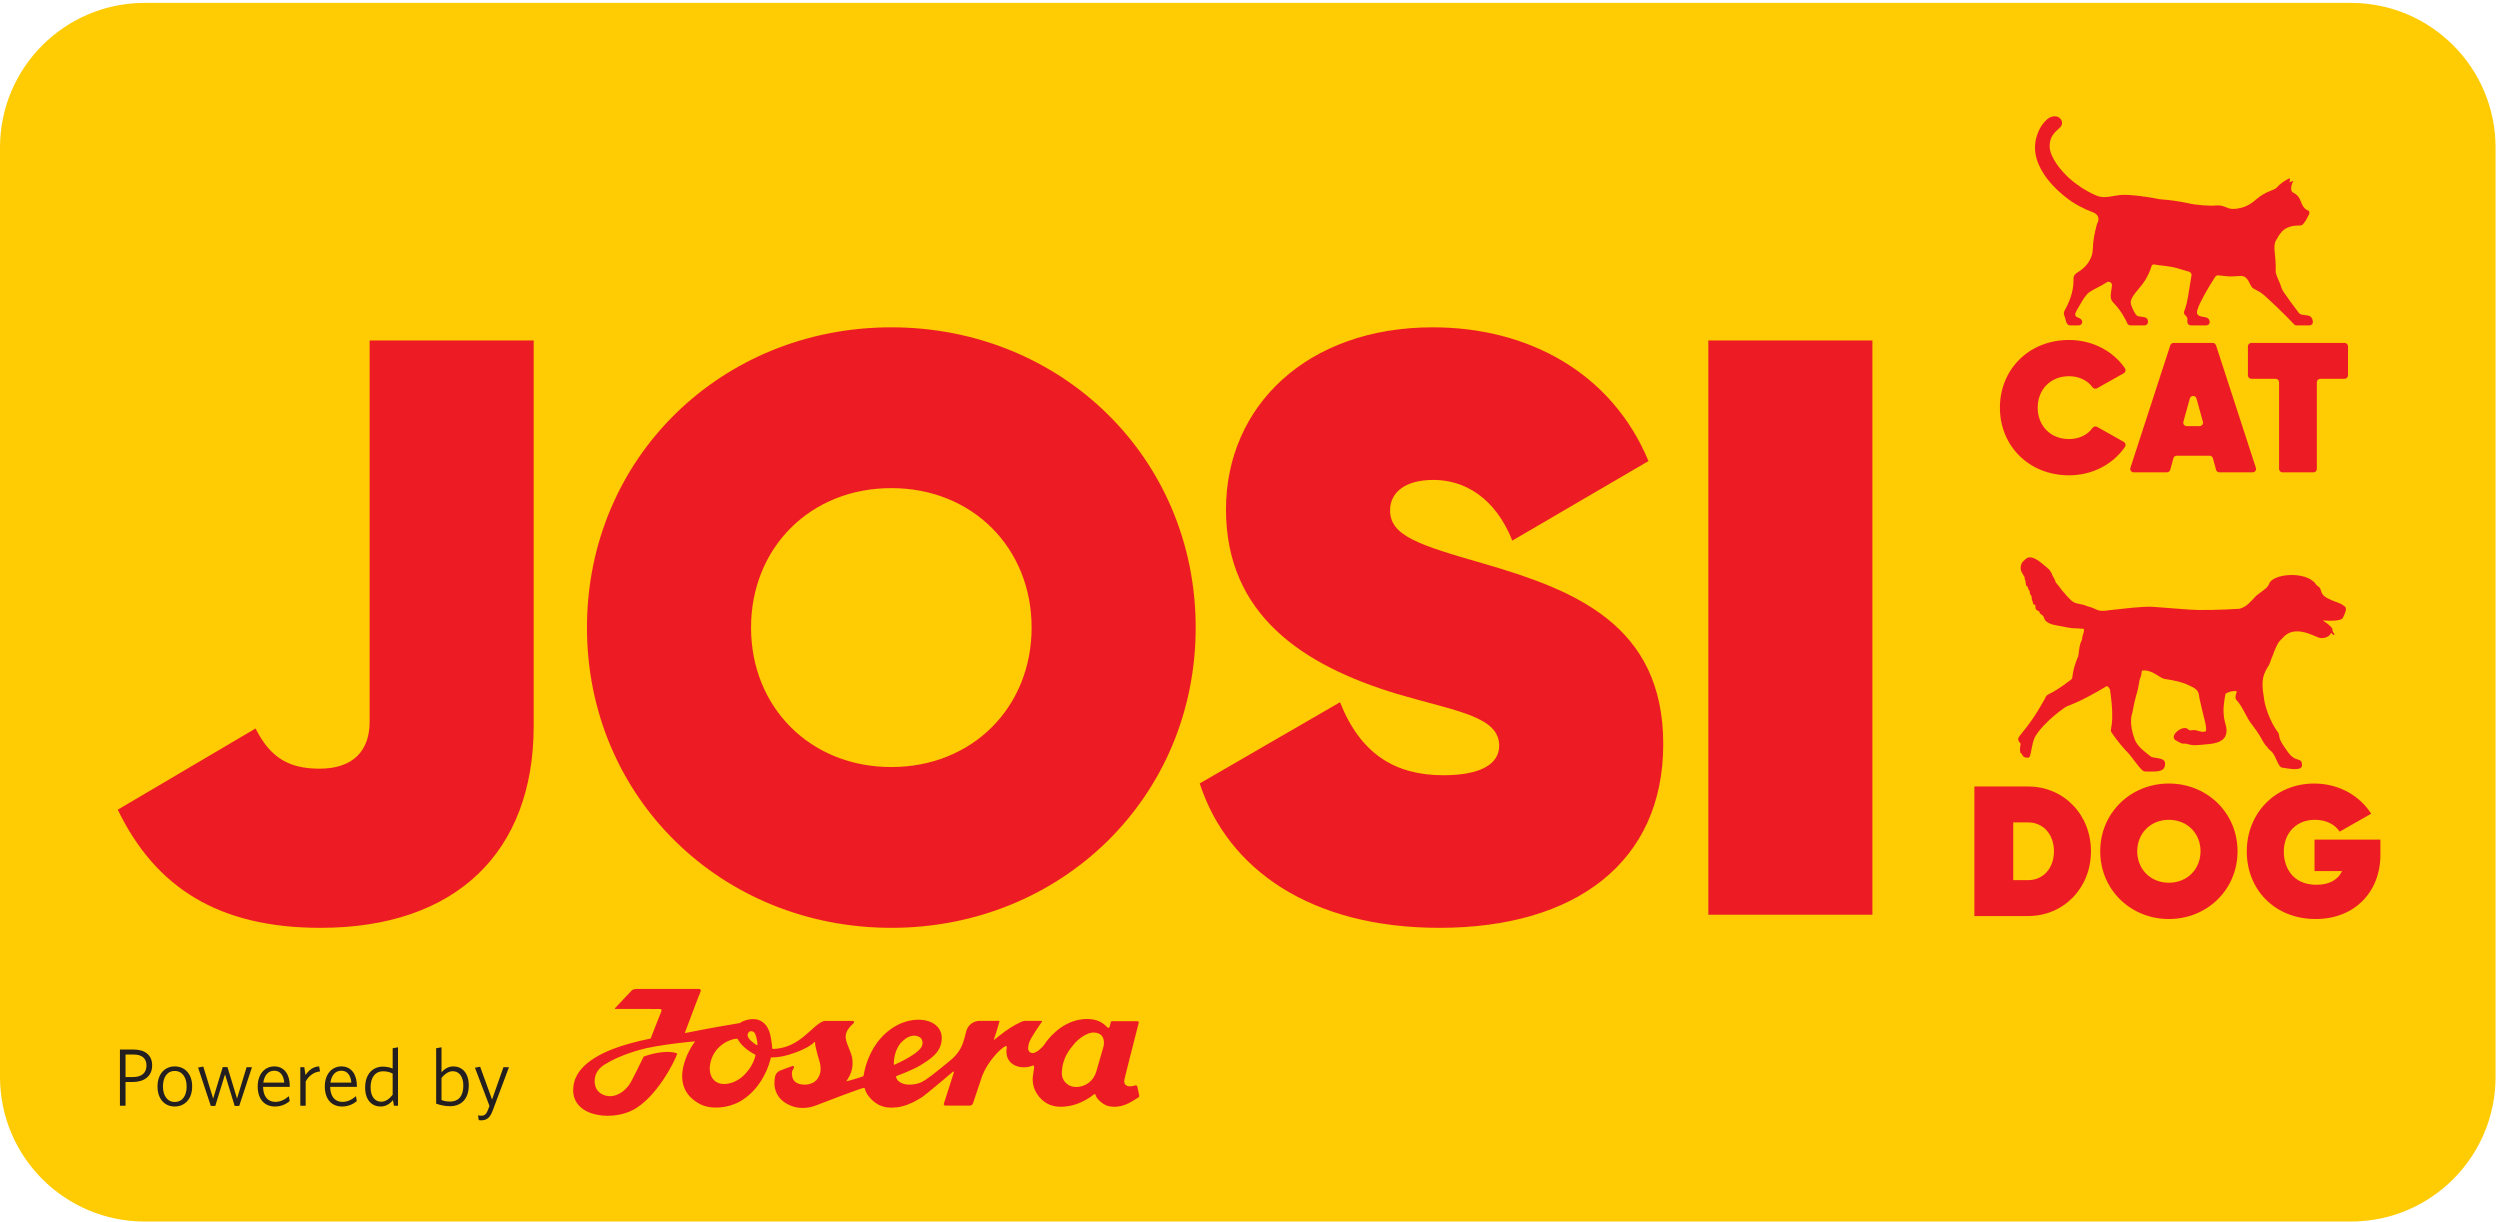 <?xml version="1.0" encoding="UTF-8" standalone="no"?>
<!DOCTYPE svg PUBLIC "-//W3C//DTD SVG 1.1//EN" "http://www.w3.org/Graphics/SVG/1.1/DTD/svg11.dtd">
<svg width="100%" height="100%" viewBox="0 0 1663 813" version="1.1" xmlns="http://www.w3.org/2000/svg" xmlns:xlink="http://www.w3.org/1999/xlink" xml:space="preserve" xmlns:serif="http://www.serif.com/" style="fill-rule:evenodd;clip-rule:evenodd;stroke-linejoin:round;stroke-miterlimit:2;">
    <g transform="matrix(4.167,0,0,4.167,0,0)">
        <path d="M375.286,195L23.095,195C10.339,195 0,184.66 0,171.905L0,23.558C0,10.803 10.339,0.463 23.095,0.463L375.286,0.463C388.04,0.463 398.38,10.803 398.38,23.558L398.38,171.905C398.38,184.66 388.04,195 375.286,195Z" style="fill:rgb(255,203,3);fill-rule:nonzero;"/>
        <path d="M21.297,168.338L20.04,168.338L20.04,171.937L21.193,171.937C22.553,171.937 23.382,171.34 23.382,170.092C23.382,168.936 22.657,168.338 21.297,168.338ZM21.154,172.729L20.04,172.729L20.04,176.509L19.146,176.509L19.146,167.546L21.361,167.546C23.162,167.546 24.289,168.457 24.289,170.066C24.289,171.834 22.981,172.729 21.154,172.729Z" style="fill:rgb(35,31,32);fill-rule:nonzero;"/>
        <path d="M27.891,170.963C26.673,170.963 26.012,171.989 26.012,173.445C26.012,174.86 26.686,175.912 27.891,175.912C29.134,175.912 29.795,174.898 29.795,173.445C29.795,172.029 29.121,170.963 27.891,170.963ZM27.891,176.639C26.323,176.639 25.144,175.47 25.144,173.445C25.144,171.405 26.349,170.236 27.891,170.236C29.484,170.236 30.676,171.405 30.676,173.445C30.676,175.47 29.458,176.639 27.891,176.639Z" style="fill:rgb(35,31,32);fill-rule:nonzero;"/>
        <path d="M38.187,176.548L37.462,176.548L35.92,171.508L34.366,176.548L33.653,176.548L31.62,170.418L32.449,170.26L34.029,175.367L35.558,170.339L36.309,170.339L37.837,175.367L39.366,170.366L40.221,170.366L38.187,176.548Z" style="fill:rgb(35,31,32);fill-rule:nonzero;"/>
        <path d="M43.782,170.923C42.823,170.923 42.202,171.638 42.033,172.821L45.375,172.821C45.285,171.716 44.766,170.923 43.782,170.923ZM46.256,173.497L41.994,173.497C42.02,175.003 42.72,175.899 43.95,175.899C44.766,175.899 45.479,175.535 46.114,174.99L46.243,175.769C45.634,176.289 44.844,176.639 43.898,176.639C42.292,176.639 41.139,175.548 41.139,173.43C41.139,171.457 42.279,170.236 43.782,170.236C45.453,170.236 46.256,171.612 46.256,173.314L46.256,173.497Z" style="fill:rgb(35,31,32);fill-rule:nonzero;"/>
        <path d="M48.795,172.651L48.795,176.509L47.94,176.509L47.94,170.366L48.575,170.366L48.769,171.625C49.223,170.936 49.935,170.26 50.946,170.236L51.088,171.041C50.078,171.106 49.21,171.834 48.795,172.651Z" style="fill:rgb(35,31,32);fill-rule:nonzero;"/>
        <path d="M54.495,170.923C53.536,170.923 52.914,171.638 52.746,172.821L56.088,172.821C55.997,171.716 55.479,170.923 54.495,170.923ZM56.969,173.497L52.707,173.497C52.733,175.003 53.432,175.899 54.663,175.899C55.479,175.899 56.191,175.535 56.826,174.99L56.956,175.769C56.347,176.289 55.557,176.639 54.611,176.639C53.005,176.639 51.852,175.548 51.852,173.43C51.852,171.457 52.992,170.236 54.495,170.236C56.165,170.236 56.969,171.612 56.969,173.314L56.969,173.497Z" style="fill:rgb(35,31,32);fill-rule:nonzero;"/>
        <path d="M62.682,171.379C62.203,171.131 61.749,171.015 61.114,171.015C60.014,171.015 59.159,171.846 59.159,173.574C59.159,175.068 59.871,175.873 60.843,175.873C61.568,175.873 62.138,175.431 62.682,174.769L62.682,171.379ZM62.889,176.509L62.734,175.613C62.267,176.171 61.659,176.639 60.765,176.639C59.417,176.639 58.29,175.678 58.29,173.613C58.29,171.366 59.599,170.275 61.088,170.275C61.71,170.275 62.254,170.391 62.682,170.586L62.682,167.338L63.537,167.183L63.537,176.509L62.889,176.509Z" style="fill:rgb(35,31,32);fill-rule:nonzero;"/>
        <path d="M72.281,171.003C71.595,171.003 71.025,171.43 70.481,172.067L70.481,175.6C70.869,175.756 71.271,175.847 71.892,175.847C73.11,175.847 73.965,175.054 73.965,173.301C73.965,171.807 73.253,171.003 72.281,171.003ZM71.853,176.587C70.999,176.587 70.312,176.419 69.625,176.185L69.625,167.338L70.481,167.183L70.481,171.171C70.921,170.69 71.517,170.236 72.372,170.236C73.706,170.236 74.833,171.21 74.833,173.262C74.833,175.509 73.551,176.587 71.853,176.587Z" style="fill:rgb(35,31,32);fill-rule:nonzero;"/>
        <path d="M78.655,177.276C78.214,178.47 77.67,178.847 76.764,178.847C76.634,178.847 76.517,178.822 76.427,178.808L76.31,178.055C76.44,178.081 76.621,178.107 76.815,178.107C77.321,178.107 77.619,177.886 77.851,177.289L78.137,176.548L75.818,170.443L76.647,170.288L78.551,175.522L80.365,170.366L81.246,170.366L78.655,177.276Z" style="fill:rgb(35,31,32);fill-rule:nonzero;"/>
        <path d="M176.223,166.627C176.206,166.962 176.1,167.269 176.007,167.577L175.051,170.901C174.554,172.751 173.119,173.468 171.947,173.519C170.339,173.588 169.501,172.371 169.506,171.411C169.52,168.818 170.873,167.401 171.427,166.708C172.243,165.685 173.69,164.785 174.595,164.824C175.792,164.877 176.276,165.524 176.223,166.627ZM142.678,169.903C142.683,169.248 142.8,167.323 144.138,166.149C144.42,165.902 145.194,165.223 146.127,165.342C146.281,165.362 146.834,165.432 147.113,165.861C147.113,165.861 147.336,166.2 147.248,166.751C147.041,168.046 143.476,169.669 142.779,169.969C142.731,169.99 142.678,169.956 142.678,169.903ZM120.781,166.83C120.361,166.568 119.23,165.797 119.347,165.154C119.361,165.081 119.408,164.818 119.622,164.688C119.876,164.533 120.189,164.671 120.204,164.677C120.553,164.838 120.657,165.269 120.79,165.817C120.844,166.036 120.905,166.35 120.926,166.742C120.93,166.819 120.847,166.872 120.781,166.83ZM120.6,168.484C120.352,169.588 119.66,170.827 118.589,171.8C117.128,173.13 114.77,173.601 113.765,172.178C112.854,170.888 113.371,168.641 114.628,167.323C115.478,166.43 116.634,165.89 117.624,165.806C117.686,165.8 117.743,165.838 117.771,165.893C118.245,166.804 119.354,167.751 120.527,168.336C120.583,168.363 120.614,168.423 120.6,168.484ZM181.861,174.889C181.792,174.557 181.65,173.881 181.565,173.476C181.531,173.31 181.358,173.214 181.198,173.272C180.94,173.364 180.675,173.421 180.401,173.421C179.803,173.421 179.341,173.086 179.488,172.374C179.654,171.568 181.778,163.296 181.778,163.296C181.819,163.157 181.722,163.016 181.586,163.016L177.517,163.016C177.427,163.016 177.348,163.081 177.324,163.174L177.128,163.923C177.086,164.082 176.889,164.123 176.778,164.002C176.505,163.705 176.207,163.46 175.885,163.263C175.885,163.263 175.723,163.145 175.338,162.983C175.021,162.849 173.881,162.472 172.254,162.79C169.118,163.402 167.203,166.003 166.75,166.681C166.471,167.144 165.407,168.162 164.825,168.11C164.667,168.095 164.522,168.047 164.416,167.978C163.977,167.644 164.123,166.981 164.287,166.455C164.484,165.739 165.924,163.689 166.32,163.113C166.363,163.05 166.318,162.965 166.242,162.965C165.462,162.973 164.242,162.968 163.686,162.965C163.491,162.964 163.298,163.003 163.12,163.082C161.806,163.667 160.751,164.376 159.54,165.327L158.722,165.989C158.692,166.012 158.649,165.984 158.661,165.948C158.808,165.508 159.309,163.988 159.551,163.057C159.563,163.009 159.527,162.963 159.478,162.963C159.089,162.963 157.602,162.963 156.391,162.964C155.395,162.964 154.522,163.629 154.255,164.59C154.059,165.337 153.914,165.944 153.756,166.393C153.611,166.803 153.503,167.033 153.4,167.231C153.147,167.716 152.718,168.399 152.068,168.967C151.162,169.76 149.005,171.471 148.719,171.684C148.156,172.104 147.544,172.543 147.043,172.772C146.131,173.189 144.774,173.273 144.023,172.939C143.536,172.722 143.231,172.522 143.039,171.961C143.011,171.879 143.051,171.79 143.131,171.76C143.684,171.555 145.765,170.766 146.899,170.073C148.672,168.989 150.068,168.039 150.308,166.189C150.592,164.013 148.863,162.809 146.676,162.783C144.15,162.752 141.644,164.215 139.978,166.5C138.425,168.629 137.97,171.002 137.872,171.648C137.858,171.744 137.795,171.823 137.705,171.858C137.308,172.016 135.422,172.565 135.156,172.597C135.128,172.601 135.113,172.586 135.122,172.571C135.132,172.556 135.267,172.35 135.267,172.35C135.98,171.285 136.194,170.232 136.072,169.142C135.933,167.903 135.187,166.944 135.008,165.71C135.004,165.633 134.997,165.507 134.994,165.431C135.038,164.596 135.565,163.981 136.272,163.332C136.408,163.207 136.326,162.98 136.142,162.973L131.585,162.973C129.636,163.539 127.827,167.327 123.394,167.452C123.324,167.454 123.266,167.397 123.266,167.327C123.269,166.933 123.095,165.728 122.946,165.124C122.545,163.489 121.378,162.343 119.408,162.774C118.85,162.896 118.423,163.083 118.11,163.315L118.111,163.314C118.111,163.314 113.405,164.088 109.311,164.922C109.91,163.379 111.328,159.48 111.839,158.282C111.926,158.077 111.82,157.885 111.607,157.864L101.875,157.864C101.406,157.864 101.024,157.907 100.822,158.137L98.176,160.94C98.134,160.985 98.166,161.059 98.228,161.059C99.267,161.051 104.229,161.059 105.377,161.069C105.563,161.07 105.654,161.257 105.579,161.437C105.152,162.466 104.153,165.042 103.88,165.756C103.875,165.767 103.866,165.778 103.854,165.788C102.676,166.026 101.513,166.3 100.4,166.618C97.204,167.503 92.427,169.383 91.637,172.864C90.438,178.142 97.309,179.148 101.028,177.2C104.797,175.224 107.742,169.411 108.113,168.18L108.113,168.179C107.712,168.005 106.533,167.668 104.147,168.241C103.686,168.351 103.217,168.498 102.755,168.662L102.755,168.663C102.223,169.816 100.942,172.3 100.772,172.627C100.184,173.754 98.871,175.019 97.324,174.989C97.156,174.986 96.109,174.949 95.433,174.131C94.591,173.115 95.037,171.75 95.084,171.612C95.392,170.72 96.086,170.213 96.492,169.955C98.997,168.362 102.319,167.524 103.215,167.32C104.778,166.963 107.805,166.547 109.685,166.355C110.122,166.313 110.553,166.272 110.967,166.235C110.26,167.114 106.274,173.334 111.724,176.238C113.458,177.163 116.159,176.927 118.084,175.851C120.63,174.427 122.362,171.697 123.052,168.857C123.059,168.826 123.087,168.803 123.119,168.803L123.266,168.799C124.245,168.799 125.366,168.623 127,168.015C129.112,167.231 129.83,166.552 130.031,166.318C130.052,166.292 130.095,166.307 130.097,166.341C130.123,167.344 130.921,169.675 130.95,169.947C131.058,170.951 130.994,171.439 130.521,172.179C130.048,172.921 129.028,173.203 128.282,173.141C128.043,173.122 127.024,173.081 126.624,172.309C126.39,171.857 126.318,171.061 126.601,170.703C126.64,170.653 126.784,170.492 126.742,170.336C126.712,170.226 126.609,170.135 126.571,170.148C125.875,170.373 125.221,170.645 124.554,170.897C124.147,171.051 123.838,171.394 123.738,171.818C123.678,172.074 123.65,172.335 123.631,172.647C123.54,174.164 124.268,175.477 125.631,176.215C126.401,176.634 127.304,176.946 128.623,176.846C129.384,176.79 129.927,176.595 130.743,176.279C131.905,175.828 136.873,173.917 137.895,173.656C137.965,173.638 138.032,173.684 138.047,173.754C138.257,174.729 139.31,175.975 140.543,176.488C141.294,176.8 141.953,176.884 143.147,176.77C144.366,176.652 145.812,176.017 147.026,175.249C147.444,174.985 148.332,174.265 149.182,173.55C149.169,173.561 151.95,171.254 152.115,171.084C152.185,171.012 152.304,171.083 152.276,171.179L150.67,176.192C150.625,176.344 150.739,176.497 150.897,176.497L154.798,176.497C155.039,176.497 155.253,176.343 155.33,176.114C155.662,175.124 156.622,172.293 156.778,171.792C156.789,171.758 156.801,171.726 156.812,171.693C157.634,169.587 159.615,167.376 160.547,166.994C160.642,166.956 160.741,167.035 160.723,167.135C160.594,167.847 160.653,168.432 160.884,168.968C161.229,169.766 162.251,170.471 163.713,170.37C164.2,170.336 164.644,170.198 164.809,170.121C165.062,170.002 165.1,170.195 165.069,170.486C165.038,170.67 164.869,171.81 164.865,171.939C164.866,171.937 164.862,171.966 164.863,171.964C164.83,172.493 164.867,173.064 165.083,173.687C165.154,173.889 165.752,175.528 167.426,176.289C168.417,176.74 169.36,176.689 169.841,176.664C170.06,176.652 170.912,176.54 171.534,176.352C172.711,175.998 173.917,175.284 174.466,174.825C174.515,174.785 174.669,174.618 174.789,174.661C174.877,174.692 174.906,174.818 174.917,174.862C175.048,175.368 175.786,176.061 176.432,176.379C176.511,176.419 176.671,176.494 176.884,176.556C177.137,176.629 177.409,176.664 177.779,176.675C179.621,176.734 180.835,175.698 181.724,175.19C181.831,175.129 181.886,175.01 181.861,174.889Z" style="fill:rgb(237,28,36);"/>
        <path d="M298.903,54.348L272.711,54.348L272.711,146.019L298.903,146.019L298.903,54.348ZM191.52,125.065C195.974,138.816 209.331,148.115 229.761,148.115C251.5,148.115 265.513,137.637 265.513,118.778C265.513,99.66 251.239,94.159 236.832,89.968C226.355,86.957 221.904,85.516 221.904,81.456C221.904,78.837 223.998,76.611 228.845,76.611C233.69,76.611 238.666,79.361 241.417,86.301L263.156,73.599C257.263,59.455 243.905,52.252 228.713,52.252C208.677,52.252 195.711,64.824 195.711,81.326C195.711,98.088 207.891,106.208 223.082,110.791C232.379,113.542 239.321,114.327 239.321,119.042C239.321,121.792 236.703,123.755 230.415,123.755C222.689,123.755 217.189,120.35 213.915,112.1L191.52,125.065ZM93.7,100.183C93.7,127.292 115.178,148.115 142.287,148.115C169.395,148.115 190.873,127.292 190.873,100.183C190.873,73.075 169.395,52.252 142.287,52.252C115.178,52.252 93.7,73.075 93.7,100.183ZM164.681,100.183C164.681,112.886 155.252,122.446 142.287,122.446C129.322,122.446 119.893,112.886 119.893,100.183C119.893,87.48 129.322,77.92 142.287,77.92C155.252,77.92 164.681,87.48 164.681,100.183ZM18.798,129.256C24.822,141.698 34.907,148.115 51.145,148.115C72.885,148.115 85.195,135.935 85.195,115.898L85.195,54.348L59.004,54.348L59.004,115.244C59.004,119.827 56.384,122.708 51.015,122.708C46.169,122.708 43.158,121.005 40.8,116.291L18.798,129.256Z" style="fill:rgb(237,28,36);fill-rule:nonzero;"/>
        <path d="M368.864,50.557C368.432,50.171 367.385,50.446 366.998,49.981C366.573,49.466 364.86,47.102 364.545,46.613C364.202,46.083 364.128,45.687 363.999,45.337C363.886,45.031 363.379,43.988 363.301,43.553C363.25,43.267 363.328,42.655 363.245,41.582C363.155,40.382 362.897,39.078 363.312,38.401C363.666,37.827 363.844,37.423 364.31,36.928C365.008,36.185 366.215,35.997 366.791,36.008C367.369,36.019 367.548,35.936 367.719,35.701C367.925,35.417 368.039,35.355 368.566,34.296C368.703,34.019 368.706,33.725 368.488,33.626C368.177,33.484 367.725,33.337 367.301,32.174C366.825,30.866 366.082,30.886 365.872,30.578C365.65,30.253 365.733,29.517 366.048,29.002C366.069,28.969 366.129,28.885 365.989,28.916C365.785,28.962 365.576,29.038 365.473,29.127C365.473,29.071 365.539,28.905 365.562,28.683C365.584,28.462 365.473,28.44 365.285,28.55C364.688,28.901 364.194,29.129 363.393,29.991C363.06,30.349 361.65,30.567 360.288,31.731C359.75,32.19 358.482,33.371 356.387,33.349C355.49,33.339 354.958,32.65 353.65,32.806C352.937,32.891 350.603,32.761 349.295,32.44C348.556,32.258 346.542,31.934 344.718,31.795C343.331,31.489 340.052,31.003 338.579,31.122C337.331,31.223 335.944,31.744 334.753,31.258C332.83,30.473 331.155,29.214 330.286,28.419C329.045,27.279 327.233,25.161 327.195,23.371C327.161,21.818 328.042,21.082 328.83,20.37C329.293,19.95 329.233,19.396 328.993,19.058C328.427,18.265 327.356,18.542 326.778,19.056C326.193,19.576 325.53,20.427 325.113,21.814C323.607,26.814 329.217,31.029 329.728,31.447C331.102,32.572 332.672,33.346 334.072,33.877C335.024,34.237 335.068,34.862 334.927,35.399C334.821,35.57 334.736,35.752 334.7,35.943C334.692,35.987 334.677,36.047 334.662,36.109C334.621,36.211 334.599,36.288 334.606,36.337C334.439,36.987 334.129,38.199 334.077,39.8C334.017,41.629 332.718,42.842 331.722,43.442C331.051,43.847 330.985,44.159 330.994,44.754C331.011,45.867 330.769,47.387 329.705,49.349C329.607,49.53 329.332,49.947 329.551,50.401C329.733,50.78 329.735,51.409 330.069,51.783C330.165,51.891 330.312,51.942 330.457,51.942L331.834,51.942C332.313,51.942 332.574,51.367 332.246,51.019C332.056,50.815 331.808,50.725 331.626,50.658C331.302,50.539 331.267,50.28 331.279,50.147C331.309,49.822 331.832,49.005 332.11,48.529C332.387,48.052 332.913,47.08 333.55,46.634C334.353,46.072 335.329,45.737 336.289,45.075C336.682,44.803 337.21,45.134 337.146,45.607C337.086,46.037 337.028,46.44 337.002,46.623C336.903,47.321 336.873,47.802 337.384,48.329C338.704,49.692 339.319,51.032 339.597,51.626C339.688,51.819 339.882,51.942 340.096,51.942L342.343,51.942C342.634,51.942 342.884,51.716 342.896,51.425C342.902,51.255 342.876,51.08 342.792,50.933C342.545,50.504 341.539,50.595 341.218,50.446C340.825,50.263 340.254,48.896 340.177,48.567C340.069,48.11 340.144,47.598 341.23,46.324C342.232,45.148 342.914,44.196 343.445,42.541C343.49,42.404 343.585,42.159 343.886,42.22C344.792,42.402 346.315,42.457 347.467,42.789C347.949,42.928 348.666,43.163 349.431,43.363C349.707,43.435 349.884,43.704 349.838,43.986C349.545,45.791 349.228,47.787 349.078,48.406C348.798,49.563 348.492,49.829 348.729,50.189C348.806,50.304 349.242,50.645 349.19,50.927C349.161,51.091 349.155,51.328 349.209,51.544C349.27,51.782 349.495,51.942 349.742,51.942L352.197,51.942C352.557,51.942 352.835,51.598 352.734,51.252C352.673,51.043 352.567,50.883 352.411,50.776C352.1,50.561 351.38,50.631 350.976,50.349C350.621,50.102 350.687,49.81 350.796,49.424C351.098,48.357 352.442,46.026 353.605,44.211C353.716,44.036 353.915,43.941 354.121,43.961L355.901,44.131C356.393,44.124 357.002,44.105 357.495,44.063C358.186,44.005 358.471,44.252 358.714,44.528C358.958,44.806 359.271,45.593 359.507,45.885C359.659,46.072 360.323,46.346 360.897,46.711C361.679,47.21 365.349,50.8 366.195,51.752C366.3,51.872 366.452,51.942 366.611,51.942L368.665,51.942C368.98,51.942 369.245,51.678 369.218,51.365C369.191,51.047 369.061,50.732 368.864,50.557ZM358.845,55.296L358.845,59.917C358.845,60.222 359.093,60.469 359.398,60.469L363.267,60.469C363.573,60.469 363.82,60.717 363.82,61.022L363.82,74.852C363.82,75.157 364.068,75.404 364.372,75.404L369.297,75.404C369.602,75.404 369.85,75.157 369.85,74.852L369.85,61.022C369.85,60.717 370.097,60.469 370.403,60.469L374.271,60.469C374.577,60.469 374.824,60.222 374.824,59.917L374.824,55.296C374.824,54.991 374.577,54.744 374.271,54.744L359.398,54.744C359.093,54.744 358.845,54.991 358.845,55.296ZM353.259,73.155L353.761,74.997C353.827,75.237 354.045,75.404 354.294,75.404L359.593,75.404C359.968,75.404 360.235,75.038 360.119,74.681L353.755,55.125C353.681,54.898 353.469,54.744 353.23,54.744L346.978,54.744C346.738,54.744 346.526,54.898 346.452,55.125L340.088,74.681C339.972,75.038 340.239,75.404 340.615,75.404L345.912,75.404C346.161,75.404 346.38,75.237 346.446,74.997L346.948,73.155C347.013,72.915 347.231,72.748 347.481,72.748L352.726,72.748C352.975,72.748 353.194,72.915 353.259,73.155ZM351.126,68.025L349.08,68.025C348.715,68.025 348.451,67.678 348.547,67.326L349.571,63.613C349.719,63.072 350.487,63.072 350.636,63.613L351.66,67.326C351.756,67.678 351.492,68.025 351.126,68.025ZM319.256,65.074C319.256,58.964 323.9,54.272 330.291,54.272C334.014,54.272 337.309,56.029 339.215,58.778C339.402,59.047 339.317,59.419 339.032,59.579L334.761,61.981C334.512,62.122 334.203,62.044 334.036,61.811C333.258,60.731 331.87,60.056 330.291,60.056C327.306,60.056 325.286,62.211 325.286,65.074C325.286,67.937 327.306,70.092 330.291,70.092C331.897,70.092 333.265,69.417 334.037,68.316C334.203,68.079 334.515,67.998 334.767,68.14L339.035,70.541C339.319,70.701 339.404,71.071 339.219,71.34C337.314,74.117 334.017,75.877 330.291,75.877C323.9,75.877 319.256,71.184 319.256,65.074Z" style="fill:rgb(237,28,36);fill-rule:nonzero;"/>
        <path d="M327.883,135.892C327.883,138.64 326.14,140.502 323.746,140.502L321.383,140.502L321.383,131.284L323.746,131.284C326.14,131.284 327.883,133.144 327.883,135.892ZM333.792,135.892C333.792,130.043 329.45,125.551 323.746,125.551L315.179,125.551L315.179,146.233L323.746,146.233C329.45,146.233 333.792,141.743 333.792,135.892ZM351.282,135.892C351.282,138.758 349.154,140.915 346.229,140.915C343.304,140.915 341.177,138.758 341.177,135.892C341.177,133.026 343.304,130.87 346.229,130.87C349.154,130.87 351.282,133.026 351.282,135.892ZM335.268,135.892C335.268,142.008 340.114,146.707 346.229,146.707C352.345,146.707 357.19,142.008 357.19,135.892C357.19,129.776 352.345,125.079 346.229,125.079C340.114,125.079 335.268,129.776 335.268,135.892ZM379.997,134.032L369.479,134.032L369.479,139.053L373.882,139.053C373.261,140.353 371.991,141.24 369.775,141.24C365.934,141.24 364.575,138.404 364.575,135.952C364.575,132.997 366.554,130.87 369.538,130.87C371.37,130.87 372.759,131.637 373.497,132.76L378.52,129.896C376.688,127 373.349,125.079 369.42,125.079C363.245,125.079 358.665,129.776 358.665,135.922C358.665,142.008 363.127,146.707 369.657,146.707C375.95,146.707 379.997,142.303 379.997,136.483L379.997,134.032Z" style="fill:rgb(237,28,36);fill-rule:nonzero;"/>
        <path d="M336.878,97.392C334.997,97.683 334.997,97.413 334,97.018C334,97.018 333.2,96.773 333.096,96.727C332.073,96.275 331.237,96.539 330.475,95.688C330.137,95.311 329.815,95.044 329.503,94.619C329.468,94.571 329.377,94.494 329.339,94.449C328.91,93.944 328.695,93.543 328.224,93.049C328.091,92.911 328.059,92.48 327.894,92.332C327.872,92.312 327.805,92.114 327.785,92.094C327.673,91.987 327.789,92.085 327.662,91.913C327.62,91.855 327.58,91.673 327.533,91.557C327.518,91.523 327.392,91.342 327.375,91.309C327.244,91.043 327.174,90.948 326.912,90.731C325.972,89.95 324.857,88.858 323.889,88.976C323.534,89.019 323.278,89.319 322.988,89.595C322.88,89.698 322.87,89.721 322.765,89.879C322.728,89.936 322.705,90.04 322.66,90.145C322.492,90.527 322.551,91.143 322.833,91.506C322.938,91.64 322.988,91.857 323.143,92.022C323.241,92.126 323.161,92.32 323.246,92.486C323.415,92.817 323.336,93.129 323.453,93.467C323.475,93.531 323.54,93.519 323.613,93.604C323.637,93.633 323.689,93.666 323.711,93.777C323.721,93.831 323.726,93.836 323.763,93.932C323.791,94.006 323.808,94.06 323.866,94.19C323.888,94.24 323.887,94.218 323.971,94.295C323.989,94.312 323.976,94.266 324.005,94.397C324.009,94.415 324.028,94.483 324.021,94.5C323.993,94.566 324.026,94.684 324.073,94.81C324.138,94.986 324.371,95.17 324.33,95.43C324.316,95.673 324.454,95.958 324.537,96.204C324.549,96.241 324.531,96.321 324.537,96.359C324.563,96.496 324.793,96.473 324.899,96.617C324.967,96.711 324.897,96.973 324.951,97.134C325.007,97.307 325.183,97.413 325.364,97.546C325.418,97.587 325.529,97.541 325.57,97.65C325.575,97.662 325.57,97.689 325.57,97.701C325.574,97.937 325.782,98.023 326.035,98.218C326.183,98.333 326.281,98.495 326.344,98.735C326.529,99.43 327.687,99.747 328.429,99.862C328.911,99.938 329.224,100.004 329.816,100.128C331.023,100.383 331.327,100.244 332.644,100.387C332.766,100.747 332.541,101.183 332.438,101.574C332.385,101.771 332.396,102.082 332.283,102.296C331.893,103.039 331.911,103.921 331.766,104.723C330.643,107.323 330.964,108.224 330.68,108.443C326.91,111.351 326.833,110.516 326.448,111.513C322.892,117.988 321.386,117.428 322.576,118.716C322.492,119.148 322.392,119.684 322.524,120.163C323.05,120.488 322.668,120.958 323.802,120.958C324.289,120.958 324.236,118.662 324.945,117.492C326.291,115.263 329.612,112.862 329.994,112.733C332.186,111.919 334.293,110.735 336.31,109.526C336.558,109.567 336.681,109.835 336.827,110.043C337.747,116.447 336.564,116.196 337.136,117.013C337.974,118.237 338.839,119.291 339.908,120.399C341.076,121.845 341.878,123.153 342.414,123.157C344.228,123.172 345.66,123.34 345.624,121.865C345.603,120.955 344.253,121.088 343.435,120.835C342.491,120.091 341.37,119.324 340.846,118.219C340.184,116.513 339.978,114.92 340.415,113.709C340.686,112.198 340.916,111.319 341.009,111.023C341.261,110.214 341.409,109.509 341.525,108.7C341.574,108.363 341.772,108.038 341.834,107.667C341.921,107.376 341.797,107.219 341.972,107.046C343.621,106.852 344.684,108.244 345.572,108.381C347.291,108.649 348.413,108.9 349.48,109.429C351.346,110.238 350.859,110.671 351.236,112.024C351.721,114.334 352.295,115.862 352.161,116.703C351.656,117.009 350.875,116.635 350.406,116.548C350.104,116.493 349.755,116.671 349.425,116.548C348.685,115.438 346.084,117.463 347.338,118.184C348.58,118.968 348.628,118.636 349.074,118.737C350.149,119.102 350.869,118.928 351.85,118.854C353.121,118.758 354.745,118.629 355.267,117.463C355.719,116.437 355.156,115.517 355.032,114.547C354.845,113.21 355.032,112.048 355.26,110.765C355.803,110.364 356.744,110.236 357.067,110.352C357.011,110.773 356.71,111.227 356.964,111.695C358.076,112.812 358.568,114.614 359.586,115.784C360.08,116.438 360.376,116.869 360.785,117.529C361.123,118.078 361.287,118.515 361.735,119.071C361.753,119.093 361.825,119.097 361.838,119.123C362.12,119.647 362.509,119.816 362.747,120.111C363.38,120.897 363.695,122.448 364.296,122.538C365.519,122.719 367.514,123.151 367.481,122.121C367.434,120.672 366.485,122.017 365.019,119.749C363.459,117.607 364.044,117.697 363.703,116.976C362.212,115.063 361.436,112.229 361.405,111.384C360.858,108.369 361.35,107.583 362.231,106.118C362.254,106.078 362.392,105.729 362.407,105.685C362.753,104.633 362.743,104.932 362.988,104.138C363.76,102.182 363.976,102.334 364.4,101.832C366.204,99.693 369.166,101.442 370.13,101.78C370.958,102.071 371.982,101.569 372.093,101.057L372.145,101.057C372.22,101.151 372.411,101.245 372.505,101.367C372.505,101.367 372.587,101.38 372.609,101.367C372.633,101.352 372.669,101.292 372.661,101.264C372.594,101.069 372.414,100.923 372.351,100.696C372.377,100.582 372.334,100.339 372.248,100.232C371.873,99.765 371.32,99.393 370.802,99.044C372.169,99.138 373.762,99.129 374.003,98.631C374.454,97.703 374.646,97.145 374.365,96.876C373.642,96.184 372.746,96.128 371.784,95.61C370.345,94.982 370.649,94.278 370.334,93.859C370.092,93.544 369.815,93.543 369.64,93.184C368.083,91.109 362.759,91.55 362.231,93.209C361.981,93.992 360.578,94.645 359.986,95.289C359.386,95.941 358.6,96.924 357.48,97.185C357.48,97.185 353.63,97.423 350.966,97.377C349.28,97.347 346.1,97.028 343.586,96.862C342.694,96.831 341.378,96.914 340.357,97.018L336.878,97.392Z" style="fill:rgb(237,28,36);fill-rule:nonzero;"/>
    </g>
</svg>

